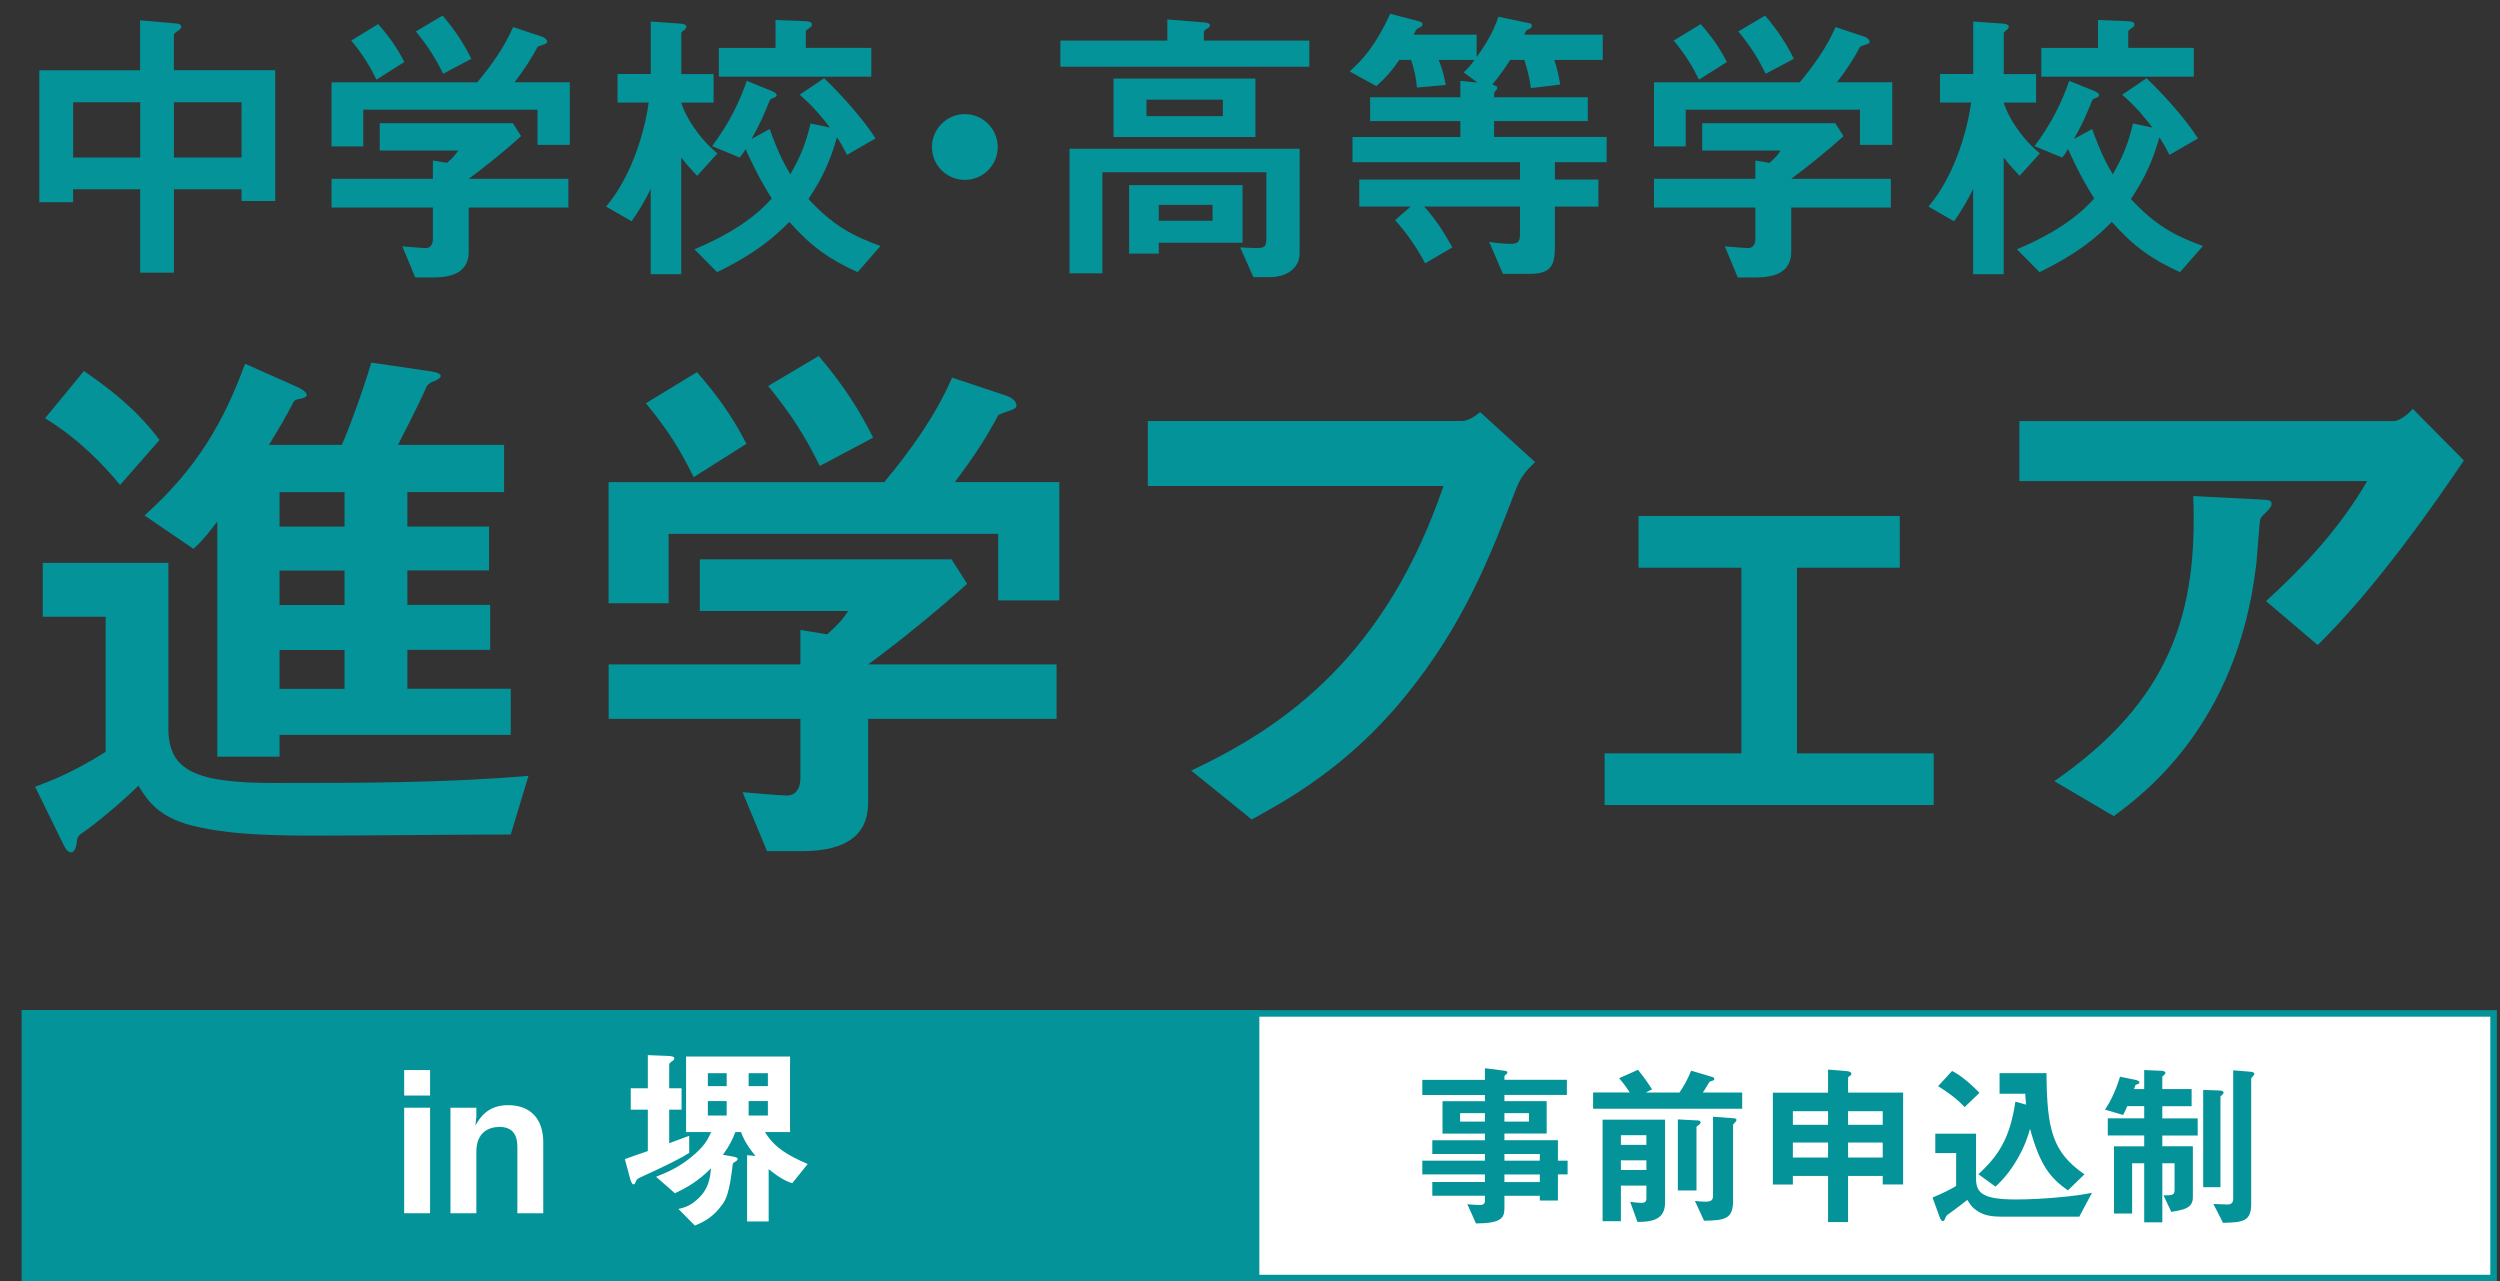 <?xml version="1.0" encoding="UTF-8"?><svg id="_レイヤー_2" xmlns="http://www.w3.org/2000/svg" viewBox="0 0 382.32 195.95"><rect x="0" y="0" width="382.32" height="195.95" fill="#333333" stroke="none"/><defs><style>.cls-1{fill:#039399;}.cls-1,.cls-2{stroke-width:0px;}.cls-2{fill:#fff;}</style></defs><g id="_書き出し部分"><path class="cls-1" d="M36.94,30.74v-1.8h-10.34v12.76h-5.17v-12.76h-10.25v1.98h-5.17V10.75h15.41V3.11l5.62.49c.27.04.67.09.67.49,0,.31-.31.49-.49.63-.36.22-.63.4-.63.67v5.35h15.5v20h-5.17ZM21.44,15.64h-10.25v8.45h10.25v-8.45ZM36.94,15.64h-10.34v8.45h10.34v-8.45Z"/><path class="cls-1" d="M82.2,22.16v-5.39h-26.65v5.62h-4.85v-9.8h22.29c2.16-2.61,4.13-5.35,5.48-8.45l4.45,1.48c.27.09.76.4.76.76,0,.18-.09.22-.18.27-.13.13-1.12.36-1.3.54-.94,1.75-1.84,3.19-3.51,5.39h8.45v9.57h-4.94ZM71.68,31.73v6.79c0,3.15-2.61,3.91-5.35,3.91h-2.83l-1.98-4.76c.54.04,3.06.27,3.6.27.76,0,1.08-.67,1.08-1.35v-4.85h-15.5v-4.4h15.5v-2.79l2.16.36c.99-.85,1.35-1.35,1.71-1.89h-12v-4.18h20.36l1.26,1.98c-2.02,1.84-5.57,4.76-8,6.52h15.23v4.4h-15.23ZM57.57,12.18c-1.08-2.2-2.11-3.86-3.86-5.98l4.13-2.52c1.48,1.71,2.79,3.42,4,5.8l-4.27,2.7ZM67.77,11.28c-1.12-2.29-2.29-4.18-4.18-6.47l4.09-2.43c2.11,2.47,3.37,4.54,4.4,6.61l-4.31,2.29Z"/><path class="cls-1" d="M106.61,26.88c-.67-.72-1.62-1.71-2.43-2.79v17.84h-4.67v-13.08c-.76,1.71-1.93,3.59-2.92,4.99l-3.91-2.25c3.68-4.31,5.84-10.92,6.52-15.91h-4.76v-4.36h5.08V3.29l4.4.31c.36.04,1.03.09,1.03.45,0,.18-.04.31-.31.54-.27.18-.45.36-.45.49v6.25h4.94v4.36h-4.94c.58,2.07,2.7,5.48,5.53,7.77l-3.1,3.42ZM131.14,41.62c-4.31-1.98-6.97-3.82-10.43-7.68-2.25,2.25-4.9,4.67-11.05,7.68l-3.46-3.5c2.43-1.03,8.09-3.5,11.82-7.77-.81-1.3-2.11-3.37-4-7.55-.18.31-.49.81-.9,1.3l-4.22-1.75c2.65-3.55,4.22-6.83,5.3-9.98l3.68,1.48c.36.13.9.4.9.72,0,.22-.36.36-.49.4-.45.18-.49.22-.58.4-.94,2.29-1.44,3.51-2.79,5.89l2.79-1.53c1.35,3.82,2.38,5.62,3.15,6.92,1.62-2.79,2.34-4.67,3.1-7.77l2.97.63c-1.12-1.44-2.38-3.06-4.63-5.03l3.73-2.52c3.42,3.28,6.43,6.92,7.86,9.21l-4.36,2.52c-.67-1.35-1.21-2.2-1.53-2.7-1.03,3.55-2.07,5.98-4.36,9.44,3.64,3.95,6.65,5.62,11.01,7.19l-3.5,4ZM109.93,11.73v-4.4h8.67V3.06l4.54.18c.67.04,1.03.13,1.03.54,0,.18-.09.27-.27.4-.58.45-.67.49-.67.67v2.47h10.02v4.4h-23.32Z"/><path class="cls-1" d="M147.55,27.51c-2.79,0-5.03-2.25-5.03-5.03s2.29-5.03,5.03-5.03,5.03,2.25,5.03,5.03-2.25,5.03-5.03,5.03Z"/><path class="cls-1" d="M162.16,10.21v-4h16.36v-3.24l5.44.45c.18,0,1.08.04,1.08.45,0,.22-.22.4-.49.54-.31.22-.45.36-.45.54v1.26h16.13v4h-38.06ZM194.11,42.38h-2.43l-2.02-4.54c.36,0,1.75.09,2.29.09,1.39,0,1.71-.09,1.71-1.48v-10.11h-25.07v15.46h-5.03v-19.05h35.19v16c0,2.07-1.75,3.64-4.63,3.64ZM170.29,20.95v-8.94h21.7v8.94h-21.7ZM177.21,37.12v1.66h-4.54v-10.47h17.35v8.81h-12.81ZM187.01,15.24h-11.68v2.52h11.68v-2.52ZM185.43,31.33h-8.22v2.43h8.22v-2.43Z"/><path class="cls-1" d="M237.79,24.81v2.65h6.65v4.13h-6.65v6.02c0,2.88-.49,4.27-3.86,4.27h-4.09l-2.11-4.9c.49.09,1.89.31,3.33.31.99,0,1.39-.31,1.39-1.39v-4.31h-14.65c1.66,1.84,2.92,3.73,4.31,6.25l-4.18,2.43c-1.12-2.2-2.83-4.67-4.58-6.61l2.38-2.07h-7.86v-4.13h24.58v-2.65h-25.61v-3.86h16.49v-2.43h-13.8v-3.64h13.8v-2.52l2.61.27-2.11-1.57c.31-.27.85-.76,1.66-1.89h-5.48c.27.63.72,1.75,1.08,3.82l-4.4.4c-.13-1.48-.4-2.79-.9-4.22h-1.8c-1.17,1.71-2.02,2.65-3.5,4l-4.09-2.25c1.93-1.75,3.91-3.82,6.2-8.81l4.49,1.17c.22.04.45.18.45.45s-.09.31-.67.58c-.27.18-.31.22-.67.99h9.62v3.42c.72-.99,2.43-3.37,3.33-6.16l4.72.99c.27.04.4.22.4.4,0,.13-.09.31-.18.36-.09.09-.58.27-.67.36s-.27.54-.31.63h12v3.86h-7.41c.49,1.53.63,2.25.9,3.77l-4.49.54c-.22-1.89-.76-3.55-.99-4.31h-2.16c-1.44,2.2-2.11,3.01-2.74,3.73l.58.27c.14.04.18.18.18.27s-.04.22-.27.45c-.22.27-.22.31-.22.99h14.33v3.64h-14.33v2.43h17.21v3.86h-7.86Z"/><path class="cls-1" d="M284.44,22.16v-5.39h-26.65v5.62h-4.85v-9.8h22.29c2.16-2.61,4.13-5.35,5.48-8.45l4.45,1.48c.27.09.76.4.76.76,0,.18-.09.22-.18.27-.13.13-1.12.36-1.3.54-.94,1.75-1.84,3.19-3.51,5.39h8.45v9.57h-4.94ZM273.93,31.73v6.79c0,3.15-2.61,3.91-5.35,3.91h-2.83l-1.98-4.76c.54.04,3.06.27,3.59.27.76,0,1.08-.67,1.08-1.35v-4.85h-15.5v-4.4h15.5v-2.79l2.16.36c.99-.85,1.35-1.35,1.71-1.89h-12v-4.18h20.36l1.26,1.98c-2.02,1.84-5.57,4.76-8,6.52h15.23v4.4h-15.23ZM259.82,12.18c-1.08-2.2-2.11-3.86-3.86-5.98l4.13-2.52c1.48,1.71,2.79,3.42,4,5.8l-4.27,2.7ZM270.02,11.28c-1.12-2.29-2.29-4.18-4.18-6.47l4.09-2.43c2.11,2.47,3.37,4.54,4.4,6.61l-4.31,2.29Z"/><path class="cls-1" d="M308.85,26.88c-.67-.72-1.62-1.71-2.43-2.79v17.84h-4.67v-13.08c-.76,1.71-1.93,3.59-2.92,4.99l-3.91-2.25c3.68-4.31,5.84-10.92,6.52-15.91h-4.76v-4.36h5.08V3.29l4.4.31c.36.04,1.03.09,1.03.45,0,.18-.04.31-.31.54-.27.18-.45.36-.45.49v6.25h4.94v4.36h-4.94c.58,2.07,2.7,5.48,5.53,7.77l-3.1,3.42ZM333.38,41.62c-4.31-1.98-6.97-3.82-10.43-7.68-2.25,2.25-4.9,4.67-11.05,7.68l-3.46-3.5c2.43-1.03,8.09-3.5,11.82-7.77-.81-1.3-2.11-3.37-4-7.55-.18.31-.49.81-.9,1.3l-4.22-1.75c2.65-3.55,4.22-6.83,5.3-9.98l3.68,1.48c.36.13.9.4.9.72,0,.22-.36.36-.49.4-.45.18-.49.22-.58.4-.94,2.29-1.44,3.51-2.79,5.89l2.79-1.53c1.35,3.82,2.38,5.62,3.15,6.92,1.62-2.79,2.34-4.67,3.1-7.77l2.97.63c-1.12-1.44-2.38-3.06-4.63-5.03l3.73-2.52c3.42,3.28,6.43,6.92,7.86,9.21l-4.36,2.52c-.67-1.35-1.21-2.2-1.53-2.7-1.03,3.55-2.07,5.98-4.36,9.44,3.64,3.95,6.65,5.62,11.01,7.19l-3.5,4ZM312.17,11.73v-4.4h8.67V3.06l4.54.18c.67.04,1.03.13,1.03.54,0,.18-.09.27-.27.4-.58.45-.67.49-.67.67v2.47h10.02v4.4h-23.32Z"/><path class="cls-1" d="M78.11,127.62c-8.41,0-21.93.17-30.34.17-9.43,0-13.68-.51-17.25-1.27-6.29-1.27-7.99-4.16-9.35-6.37-2.63,2.63-7.05,6.2-7.99,6.8-1.19.85-1.36.85-1.44,1.87-.08.85-.43,1.53-.85,1.53-.17,0-.59,0-1.1-1.02l-4.42-9.01c2.72-1.02,6.12-2.38,10.79-5.35v-20.65H6.54v-8.24h19.21v25.33c0,6.54,4.33,8.33,16.23,8.33,12.92,0,26.26,0,38.84-1.1l-2.72,9.01ZM18.36,74.16c-2.46-2.97-6.2-6.97-11.47-10.2l5.95-7.22c4.93,3.4,8.33,6.29,11.56,10.54l-6.03,6.88ZM42.75,112.41v3.31h-9.52v-35.95c-1.1,1.44-2.29,2.97-3.65,4.16l-7.48-5.1c8.16-7.31,12.15-14.45,15.38-23.2l7.65,3.4c.6.25,1.79.85,1.79,1.36,0,.42-.77.51-.94.59-.77.08-.94.25-1.1.51-.94,1.87-2.29,4.17-3.74,6.54h11.13c1.19-2.63,3.48-9.01,4.5-12.58l8.67,1.27c.6.08,1.96.25,1.96.77,0,.34-.6.59-.85.76-.42.08-.94.34-1.27.77-1.36,3.14-3.57,7.31-4.42,9.01h16.23v7.22h-14.79v5.27h12.49v6.71h-12.49v5.27h12.66v6.88h-12.66v5.95h15.81v7.05h-35.36ZM52.69,75.26h-9.94v5.27h9.94v-5.27ZM52.69,87.25h-9.94v5.27h9.94v-5.27ZM52.69,99.4h-9.94v5.95h9.94v-5.95Z"/><path class="cls-1" d="M152.65,91.84v-10.2h-50.4v10.62h-9.18v-18.53h42.16c4.08-4.93,7.82-10.11,10.37-15.98l8.41,2.8c.51.17,1.44.76,1.44,1.44,0,.34-.17.42-.34.51-.26.25-2.12.68-2.46,1.02-1.79,3.31-3.48,6.03-6.63,10.2h15.98v18.1h-9.35ZM132.76,109.94v12.83c0,5.95-4.93,7.39-10.11,7.39h-5.35l-3.74-9.01c1.02.08,5.78.51,6.8.51,1.44,0,2.04-1.27,2.04-2.55v-9.18h-29.32v-8.33h29.32v-5.27l4.08.68c1.87-1.62,2.55-2.55,3.23-3.57h-22.69v-7.9h38.5l2.38,3.74c-3.82,3.48-10.54,9.01-15.13,12.32h28.81v8.33h-28.81ZM106.08,72.97c-2.04-4.16-3.99-7.31-7.31-11.3l7.82-4.76c2.8,3.23,5.27,6.46,7.56,10.96l-8.07,5.1ZM125.37,71.27c-2.12-4.33-4.33-7.9-7.9-12.24l7.73-4.59c3.99,4.67,6.37,8.58,8.33,12.49l-8.16,4.33Z"/><path class="cls-1" d="M231.79,74.92c-3.82,9.94-7.9,20.65-17.08,31.79-8.75,10.71-18.19,15.81-23.29,18.61l-9.26-7.48c14.7-6.88,29.83-17.85,38.59-43.52h-45.22v-9.94h48.02c1.02,0,1.96-.68,2.8-1.36l8.41,7.65c-1.53,1.44-2.29,2.46-2.97,4.25Z"/><path class="cls-1" d="M245.39,123.11v-7.9h20.91v-28.39h-15.72v-7.9h39.95v7.9h-15.72v28.39h20.91v7.9h-50.31Z"/><path class="cls-1" d="M354.44,98.64l-7.9-6.71c5.27-4.84,10.96-10.62,15.47-18.36h-53.2v-9.18h57.2c1.1,0,2.46-1.27,2.97-1.87l7.82,7.9c-4.16,6.12-13.09,19.12-22.35,28.22ZM346.96,77.9c-.17.25-1.19,1.1-1.27,1.44-.17.17-.51,6.12-.68,7.22-2.89,24.31-17.25,34.93-21.76,38.25l-9.09-5.35c17.93-12.41,21.93-25.92,21.25-43.6l9.94.51c1.78.09,2.04.09,2.04.77,0,.25-.17.42-.42.77Z"/><rect class="cls-2" x="3.83" y="154.98" width="377.51" height="40.47"/><path class="cls-1" d="M380.84,155.48v39.47H4.33v-39.47h376.51M381.84,154.48H3.33v41.47h378.51v-41.47h0Z"/><rect class="cls-1" x="3.83" y="154.98" width="188.25" height="40.47"/><path class="cls-1" d="M191.58,155.48v39.47H4.33v-39.47h187.26M192.58,154.48H3.33v41.47h189.26v-41.47h0Z"/><path class="cls-2" d="M61.81,167.54v-3.9h3.96v3.9h-3.96ZM61.81,185.54v-16.14h3.96v16.14h-3.96Z"/><path class="cls-2" d="M79.12,185.54v-10.2c0-1.8-.75-3-2.73-3-1.62,0-3.54.81-3.54,3.78v9.42h-3.96v-16.14h3.96v1.35l-.15,1.38c.63-1.11,1.83-3.12,4.98-3.12,3.42,0,5.4,2.04,5.4,5.7v10.83h-3.96Z"/><path class="cls-2" d="M104.41,176.9c-1.59.87-2.76,1.44-6.21,3.03-.72.33-.81.39-.96.75-.09.24-.18.45-.36.45-.24,0-.42-.54-.51-.84l-.81-3.03c.99-.36,1.23-.45,3.51-1.23v-6.33h-2.61v-3.27h2.61v-5.07l3.06.12c.72.03.99.15.99.36,0,.18-.12.33-.39.48-.24.18-.39.3-.39.45v3.66h1.89v3.27h-1.89v5.13c.99-.36,1.32-.48,3.06-1.14v2.61c-.51.3-.72.45-.99.6ZM121.15,180.95c-.81-.27-1.8-.69-3.6-2.16v8.01h-3.3v-10.14l1.29.12c-1.5-1.8-1.92-2.88-2.22-3.66h-.87c-.36.96-.75,1.89-1.89,3.48l1.2.21c.72.12,1.05.21,1.05.45,0,.15-.21.3-.36.39-.33.21-.36.21-.39.36-.51,4.5-1.08,5.49-1.59,6.18-1.47,2.07-2.97,2.7-4.2,3.24l-2.52-2.55c.81-.18,1.65-.39,2.76-1.35,1.89-1.62,2.07-3.33,2.22-4.86-1.92,1.92-3.54,2.88-5.52,3.81l-2.88-2.52c1.56-.63,3.45-1.38,5.52-3.12,1.92-1.59,2.4-2.61,2.91-3.72h-3.84v-11.55h15.9v11.55h-3.84c1.44,2.34,3.36,3.51,6.54,4.89l-2.37,2.94ZM111.13,164.12h-2.88v1.98h2.88v-1.98ZM111.13,168.38h-2.88v2.22h2.88v-2.22ZM117.43,164.12h-2.94v1.98h2.94v-1.98ZM117.43,168.38h-2.94v2.22h2.94v-2.22Z"/><path class="cls-1" d="M238.25,179.61v3.99h-2.77v-.73h-5.41v1.94c0,1.56-.66,2.26-4.35,2.29l-1.32-2.94c.69.05,1.42.13,1.87.13.42,0,.82-.13.82-.62v-.81h-8.05v-2.1h8.05v-1.16h-9.58v-2.1h9.58v-1.02h-8.05v-2.1h8.05v-1.02h-6.49v-4.96h6.49v-.94h-9.58v-2.32h9.58v-1.78l3.11.4c.13.03.32.08.32.24s-.05.19-.29.38c-.05.03-.16.11-.16.24v.51h9.55v2.32h-9.55v.94h6.46v4.96h-6.46v1.02h8.18v3.13h1.48v2.1h-1.48ZM227.09,170.23h-3.8v1.29h3.8v-1.29ZM233.82,170.23h-3.75v1.29h3.75v-1.29ZM235.48,176.48h-5.41v1.02h5.41v-1.02ZM235.48,179.61h-5.41v1.16h5.41v-1.16Z"/><path class="cls-1" d="M243.63,169.55v-2.48h5.62c-.24-.35-.9-1.35-1.64-2.18l2.88-1.29c.37.46,1.06,1.29,2.16,2.99l-.98.49h5.17c.79-1.21,1.13-1.78,1.79-3.34l3.35,1c.11.03.18.16.18.27s-.05.19-.21.24c-.05.03-.4.11-.48.16-.08.05-.87,1.43-1.06,1.67h6.02v2.48h-22.82ZM250.41,186.86l-1.11-3.07c1,.16,1.74.16,1.74.16.53,0,.74-.22.74-.67v-1.97h-3.9v5.45h-2.8v-15.53h9.55v12.7c0,2.56-1.93,2.94-4.22,2.94ZM251.78,173.6h-3.9v1.48h3.9v-1.48ZM251.78,177.45h-3.9v1.48h3.9v-1.48ZM259.86,171.98c-.37.27-.42.3-.42.4v9.68h-2.85v-10.87l3.14.16c.21,0,.34.16.34.3,0,.16-.13.27-.21.32ZM265.4,171.58c-.18.16-.37.38-.37.46v11.65c0,2.64-1.16,2.97-4.43,2.99l-1.4-3.02c.55.05,1.03.11,1.58.11.92,0,1.19-.22,1.19-.94v-12.05l3.27.24c.18.03.32.13.32.24,0,.13-.11.24-.16.32Z"/><path class="cls-1" d="M287.92,181.15v-1.32h-5.3v7.06h-3.06v-7.06h-5.38v1.32h-3.06v-14.05h8.44v-3.53l2.9.24c.34.03.66.13.66.43,0,.13-.05.19-.16.24-.18.13-.34.24-.34.35v2.26h8.42v14.05h-3.11ZM279.56,169.93h-5.38v2.08h5.38v-2.08ZM279.56,174.73h-5.38v2.29h5.38v-2.29ZM287.92,169.93h-5.3v2.08h5.3v-2.08ZM287.92,174.73h-5.3v2.29h5.3v-2.29Z"/><path class="cls-1" d="M318,186.06h-12.06c-2.35,0-3.25-.62-3.98-1.19-.34-.24-.61-.59-1.11-1.38-.26.22-1.58,1.27-2.96,2.24q-.24.16-.32.38c-.24.54-.26.62-.45.62-.24,0-.37-.3-.45-.49l-1.13-3.1c1.58-.67,2.64-1.19,3.61-1.78v-5.02h-3.19v-2.97h6.23v6.85c0,2.29,1.11,3.21,6.09,3.21,1.98,0,3.93-.11,5.91-.27,3.3-.27,4.67-.54,5.73-.75l-1.93,3.64ZM300.45,169.31c-1.24-1.32-2.37-2.13-4.06-3.21l2.14-2.32c.74.4,1.82.97,4.19,3.34l-2.27,2.18ZM316.23,182.04c-2.59-1.86-4.19-3.59-5.78-9.41-.29,1.02-.77,2.62-1.98,4.69-1.29,2.24-2.64,3.53-3.3,4.15l-2.61-1.89c2.93-2.75,4.8-5.31,5.65-11.11l1.64.46c-.08-.75-.11-1.19-.13-1.67h-3.93v-3.15h7.18c.05,8.74.95,12.11,5.8,15.48l-2.53,2.45Z"/><path class="cls-1" d="M330.68,173.63v1.67h4.67v7.79c0,1.7-1.4,1.91-3.3,2.24l-1.19-2.53c1.13,0,1.69.03,1.69-.75v-4.15h-1.87v9.03h-2.77v-9.03h-1.85v7.68h-2.77v-10.27h4.62v-1.67h-5.57v-2.62h5.57v-1.86h-2.59c-.16.38-.26.62-.63,1.35l-2.77-.81c.58-.89,1.53-2.51,2.29-5.04l2.48.51c.08.03.48.11.48.35,0,.27-.29.27-.58.38l-.24.65h1.56v-2.91l2.64.11c.16,0,.61.08.61.3s-.24.38-.48.59v1.91h4.48v2.62h-4.48v1.86h5.41v2.62h-5.41ZM339.57,167.67v13.89h-2.64v-14.88l2.35.08c.18,0,.77.03.77.32,0,.19-.18.32-.47.59ZM344.51,164.62c-.18.19-.24.24-.24.38v19.12c0,2.7-1.29,2.8-4.3,2.89l-1.48-2.89c1.08.05,1.93.08,2.08.08.29,0,.95,0,.95-.84v-19.68l2.66.22c.16,0,.58.08.58.32,0,.11-.11.24-.26.4Z"/></g></svg>